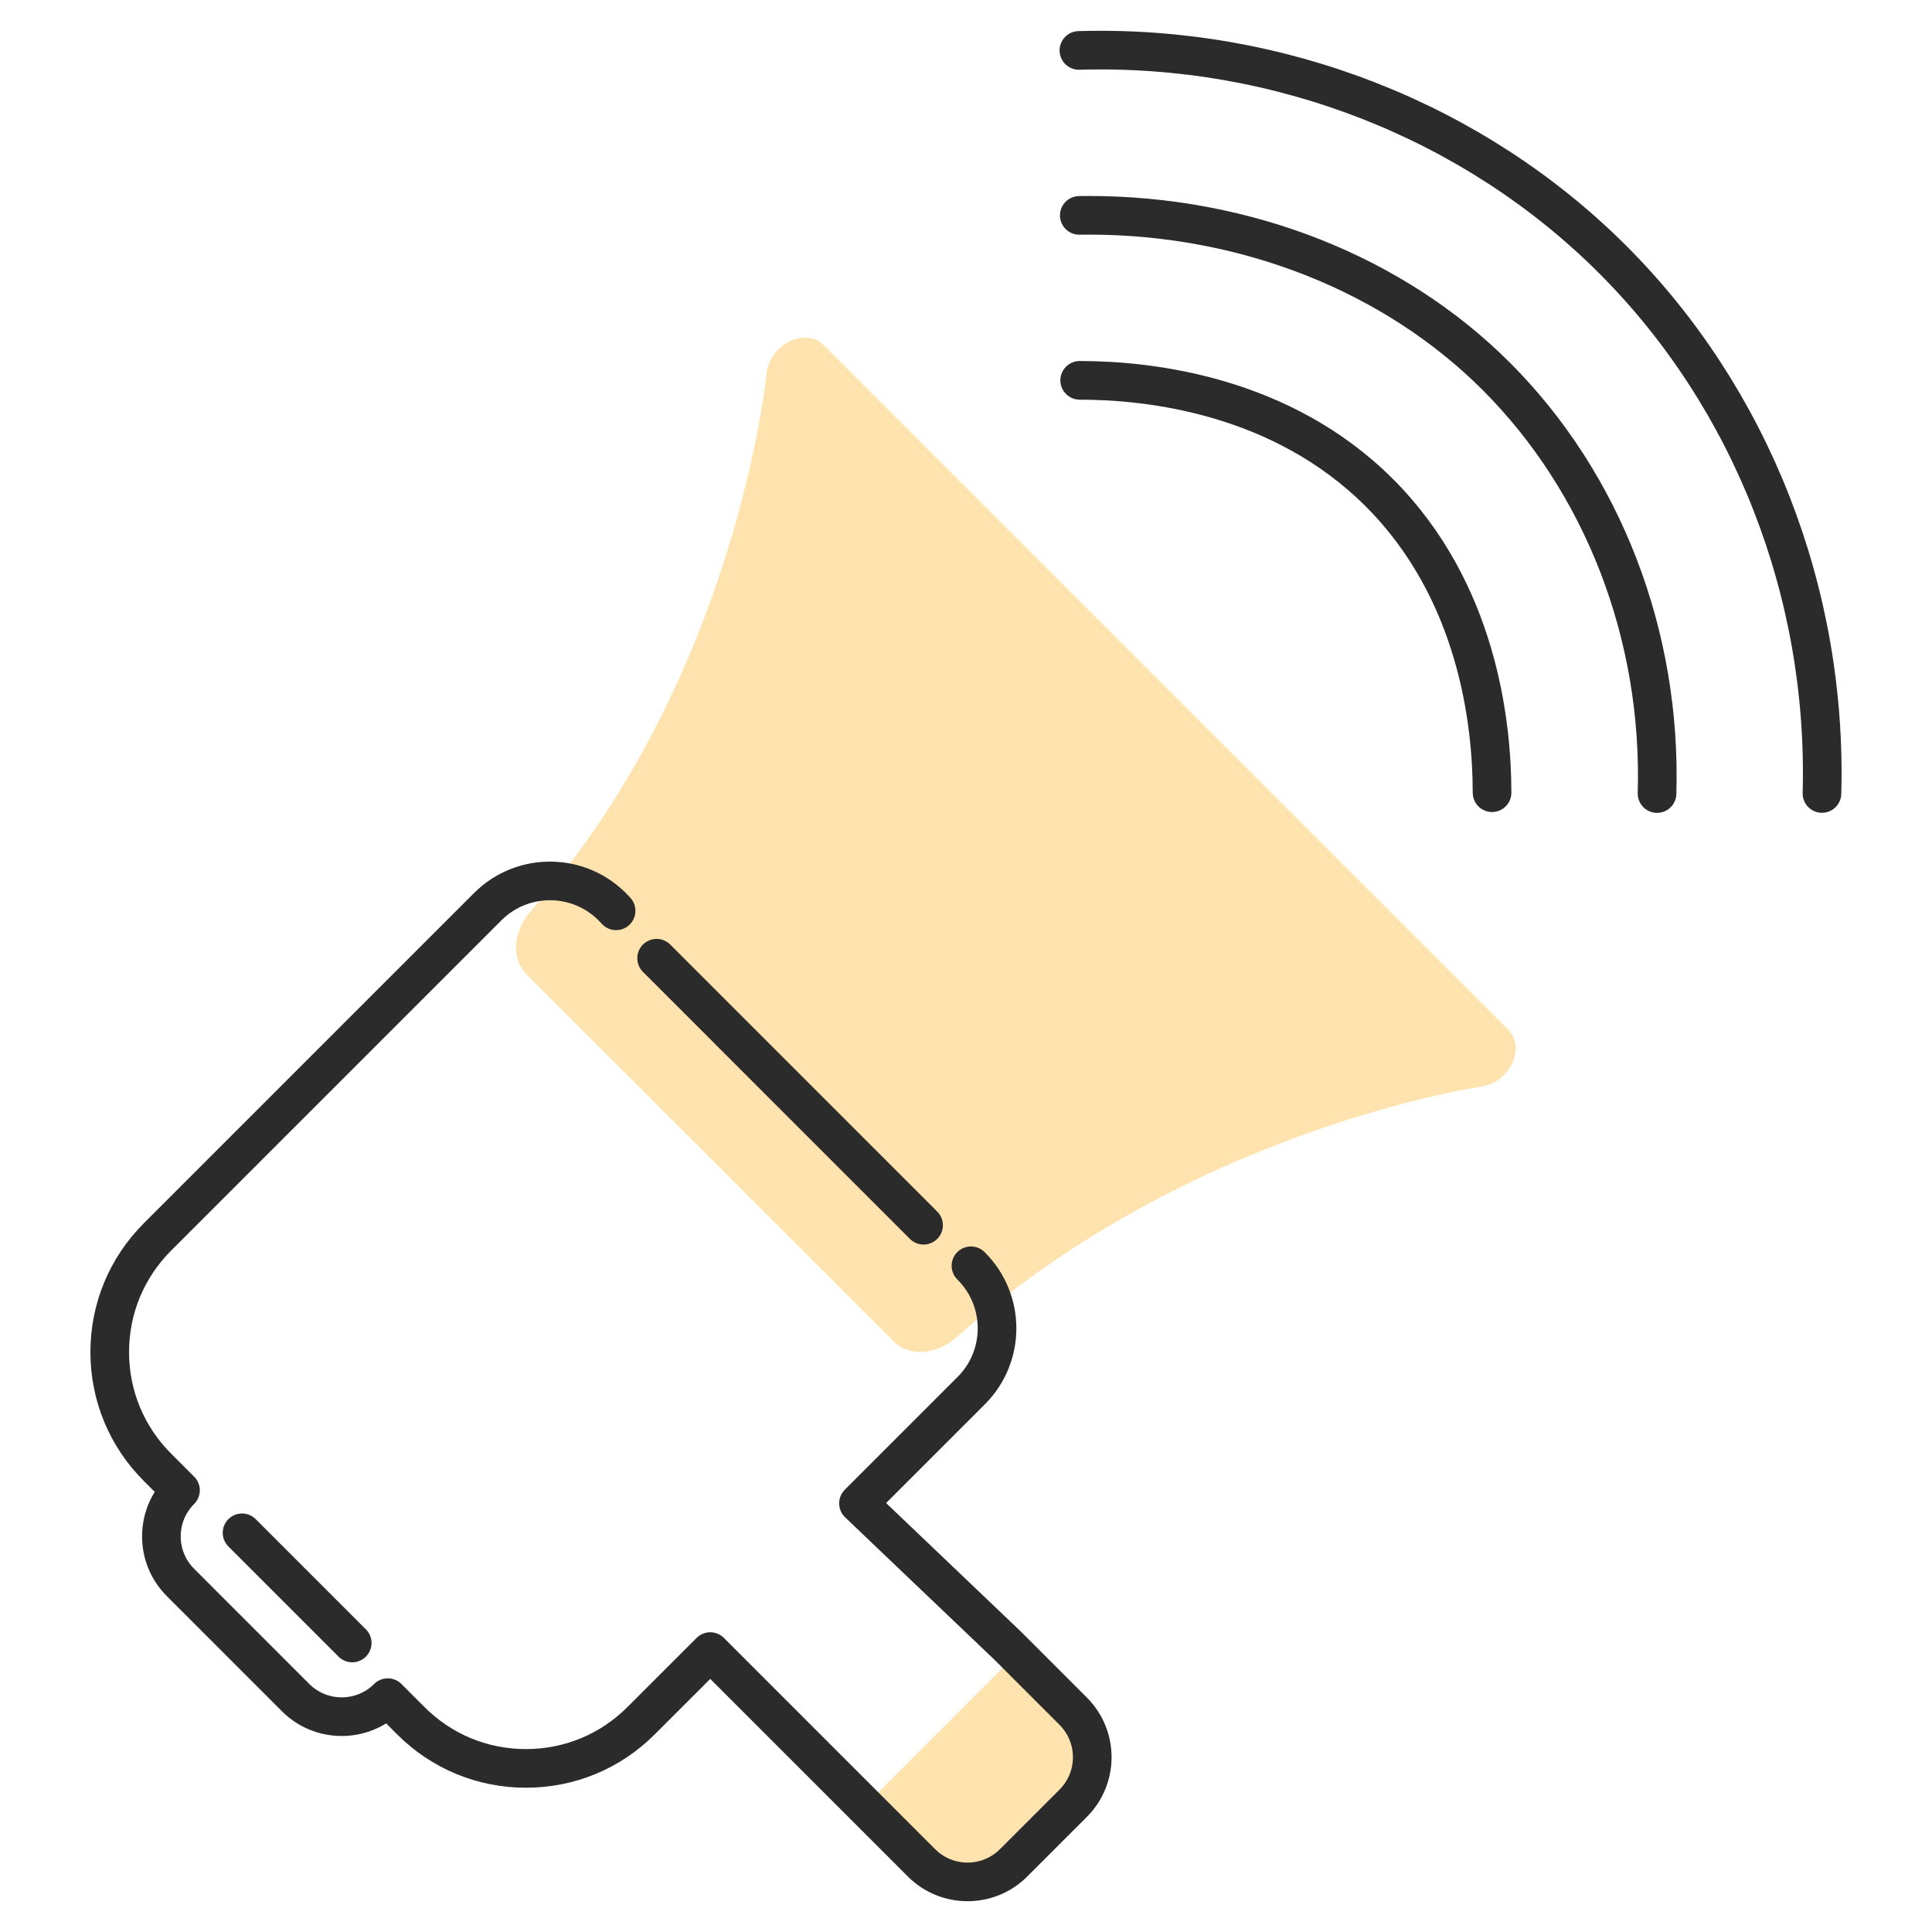 <?xml version="1.0" encoding="UTF-8"?><svg id="Layer_1" xmlns="http://www.w3.org/2000/svg" viewBox="0 0 500 500"><defs><style>.cls-1{fill:none;stroke:#2b2b2b;stroke-linecap:round;stroke-linejoin:round;stroke-width:10px;}.cls-2{fill:#ffe3ae;}</style></defs><path class="cls-2" d="M233.48,441.64h47.68v27.24c0,5.76-4.68,10.44-10.44,10.44h-26.81c-5.76,0-10.44-4.68-10.44-10.44v-27.24h0Z" transform="translate(-250.24 316.82) rotate(-45)"/><path class="cls-2" d="M231.32,347.19c3.99,3.99,11.11,3.49,16.28-1.15,59.77-53.6,135.04-64.73,135.82-64.83,3.29-.47,6.4-2.82,7.92-6,1.51-3.17,1.14-6.57-.93-8.65L213.07,89.23c-2.13-2.13-5.62-2.47-8.84-.83-3.23,1.61-5.54,4.87-5.84,8.21-.08,.83-7.9,79.32-61.08,139.27-4.58,5.17-5.06,12.24-1.09,16.21l95.1,95.09Z"/><g><path class="cls-1" d="M386.14,205.15c0-18.1-3.79-52.24-29.13-77.6-25.34-25.34-59.49-29.12-77.59-29.12"/><path class="cls-1" d="M471.52,205.35c1.45-51.96-18.28-102.32-54.14-138.17-35.87-35.86-86.23-55.65-138.16-54.13"/><path class="cls-1" d="M428.84,205.37c1.23-40.94-13.94-80.31-41.63-108-26.56-26.55-64.85-41.65-105.39-41.65-.83,0-1.67,0-2.5,.02"/></g><path class="cls-1" d="M159.45,235.72l-.44-.47c-8.79-9.45-23.67-9.72-32.8-.59l-61.63,61.63s0,0-.02,0,0,.02,0,.02l-23.81,23.81c-7.97,7.97-12.35,18.55-12.35,29.8s4.38,21.85,12.35,29.81l5.96,5.96c-3.19,3.19-4.94,7.42-4.94,11.93s1.75,8.73,4.94,11.92l29.8,29.81c6.57,6.56,17.27,6.57,23.84,0l5.96,5.96c7.96,7.97,18.55,12.35,29.81,12.35s21.84-4.38,29.8-12.35l17.89-17.88,54.67,54.67c3.29,3.29,7.6,4.93,11.92,4.93s8.63-1.64,11.92-4.93l15.41-15.41c6.59-6.59,6.59-17.26,0-23.85l-16.86-16.86-38.7-36.91,29.19-29.19c8.93-8.93,8.89-23.42-.08-32.3h0"/><line class="cls-1" x1="62.64" y1="396.69" x2="91.15" y2="425.2"/><line class="cls-1" x1="169.93" y1="247.99" x2="239.02" y2="317.09"/></svg>